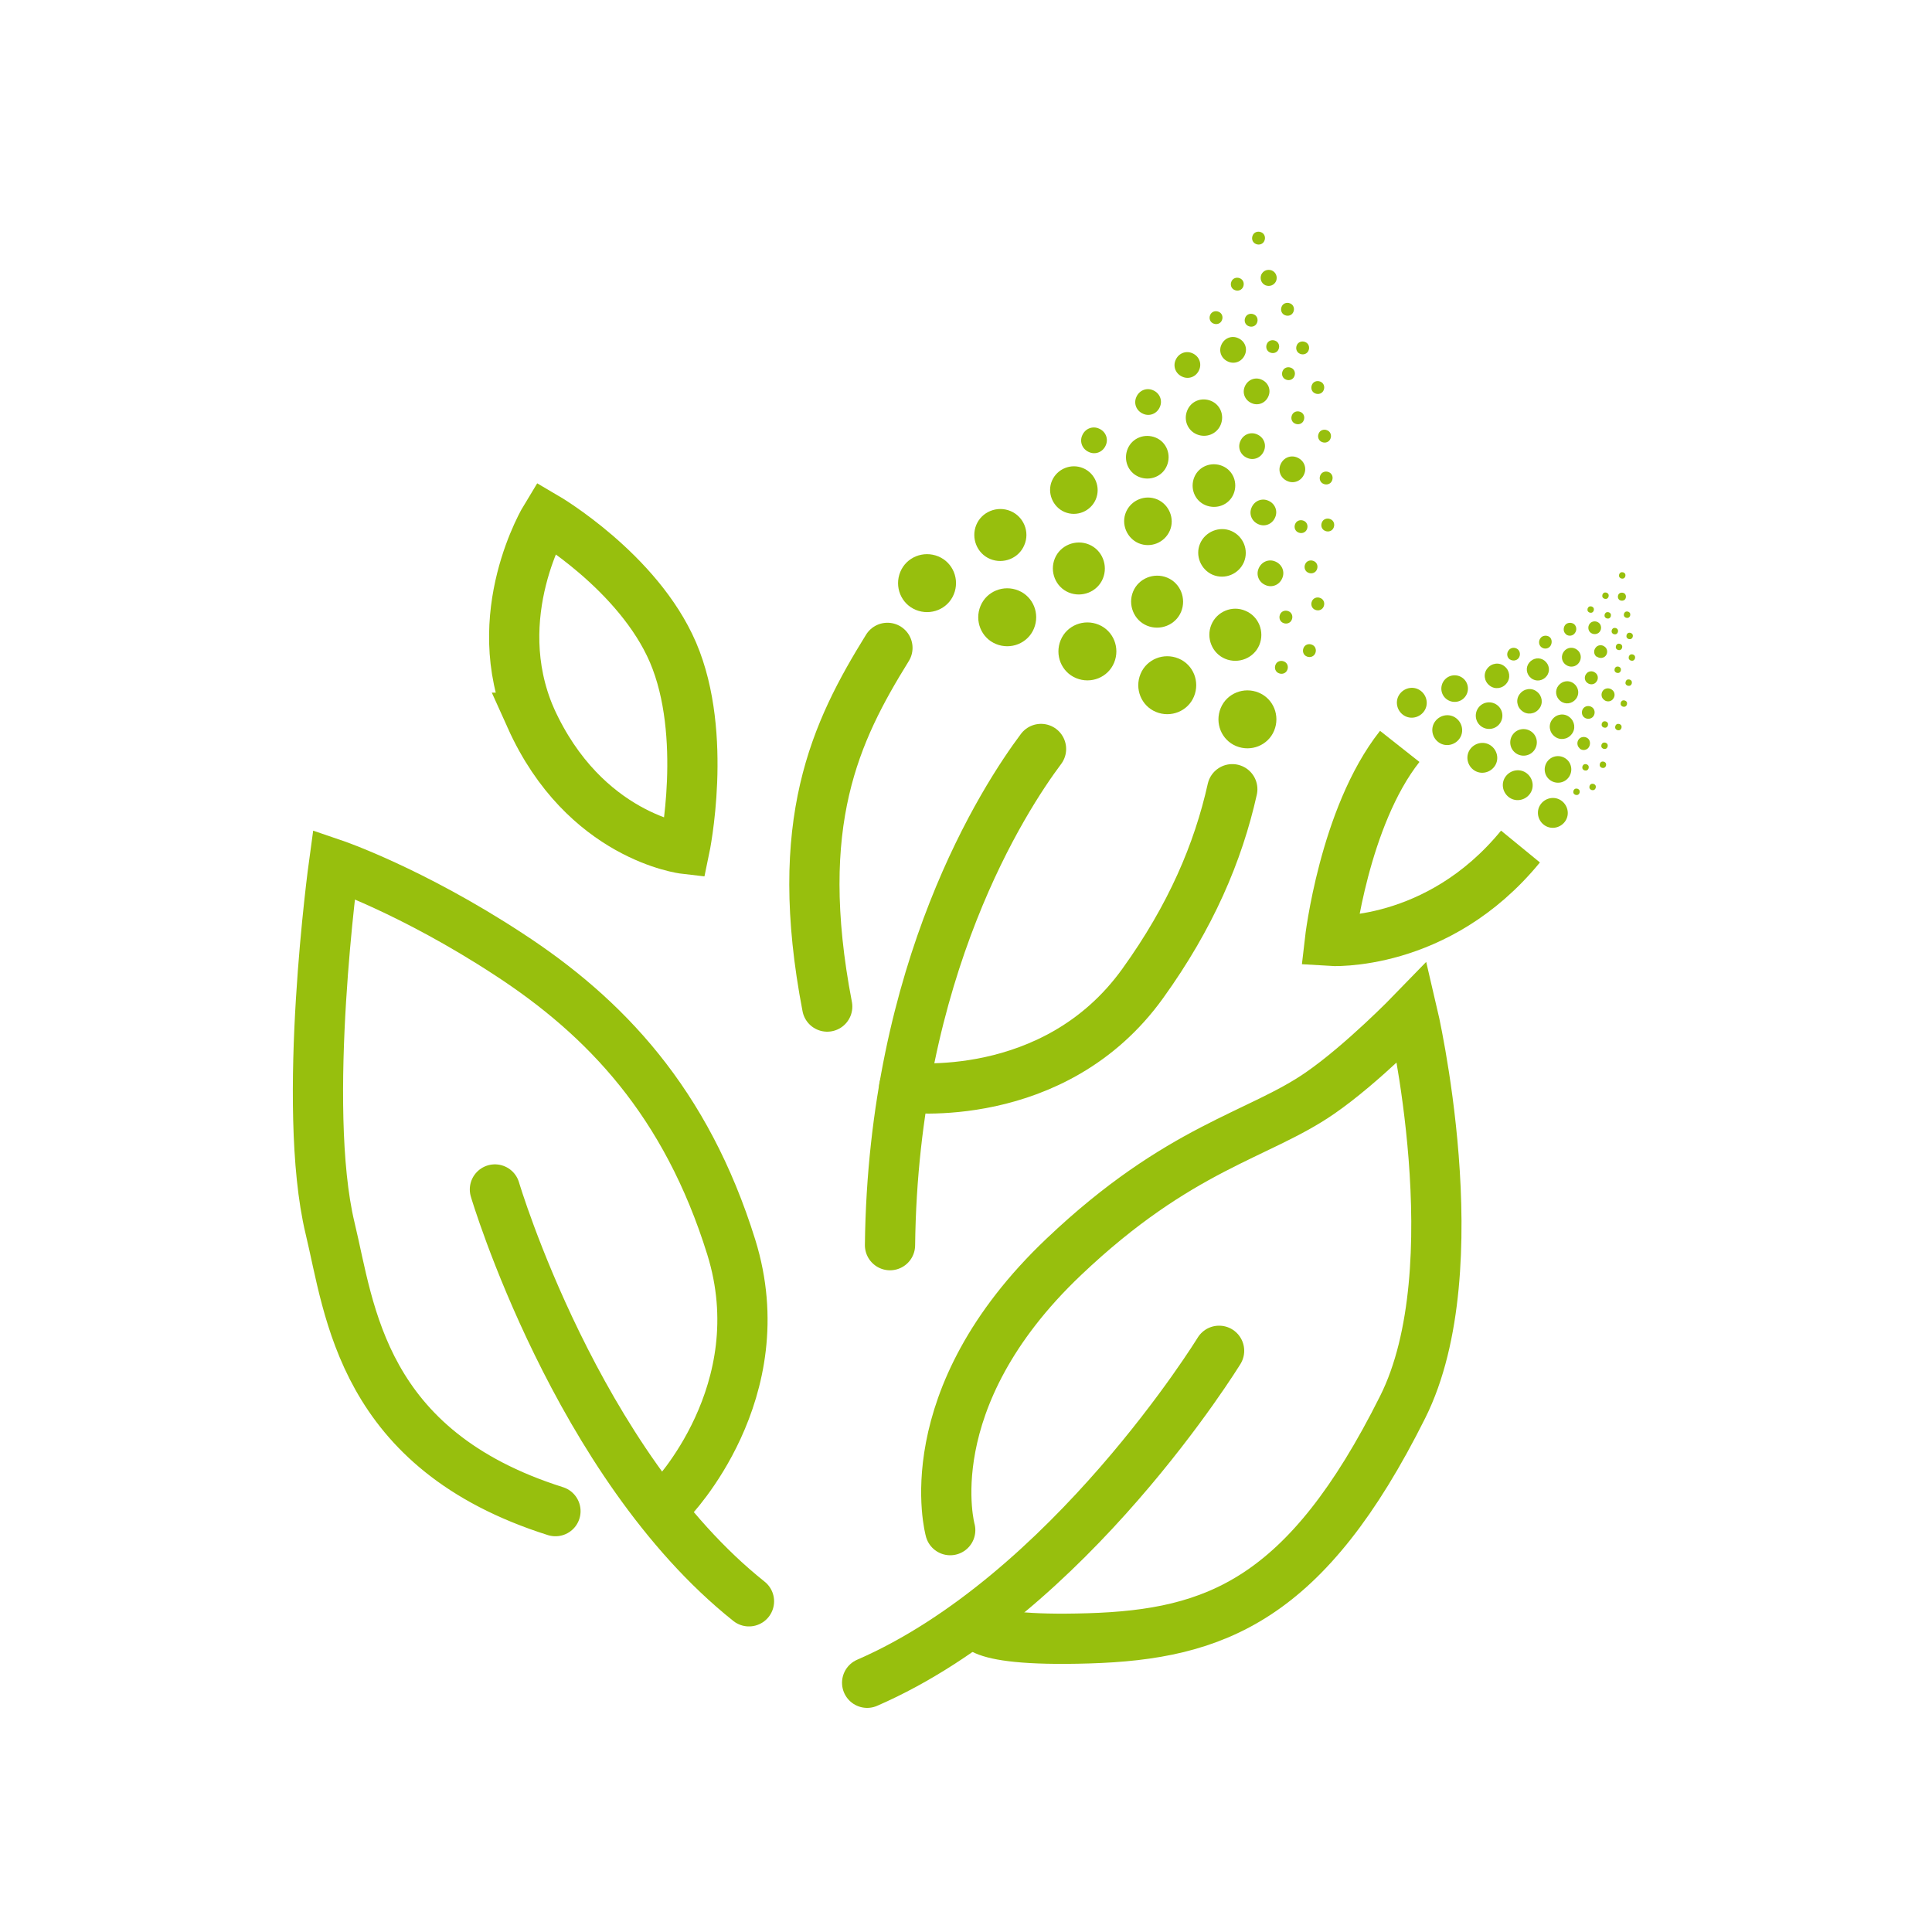 <?xml version="1.0" encoding="UTF-8"?>
<svg xmlns="http://www.w3.org/2000/svg" version="1.1" viewBox="0 0 600 600">
  <defs>
    <style>
      .cls-1, .cls-2 {
        fill: none;
        stroke: #97bf0d;
        stroke-width: 15.6px;
      }

      .cls-2 {
        stroke-linecap: round;
      }

      .cls-3 {
        fill: #97bf0d;
      }
    </style>
  </defs>
  <g>
    <g id="Ebene_1">
      <g id="Ebene_1-2" data-name="Ebene_1">
        <g>
          <path class="cls-2" d="M153.7,369.4s25.3,85.2,78.9,127.9"></path>
          <path class="cls-2" d="M378.6,419.5s-46.5,75.8-109.3,103.1"></path>
          <path class="cls-2" d="M323.3,232.6c-11.3,15.1-45.9,68.1-46.9,154.1"></path>
          <path class="cls-2" d="M295.1,475.2s-11.4-40.6,35.3-84.9c35.9-34.1,60.4-37.6,79.5-50.8,13.2-9.1,28.7-25.1,28.7-25.1,0,0,18.7,79.3-3,122.6-29.9,59.8-58,70.6-97.5,71.8s-34.7-6-34.7-6M280.8,337.7s46.6,6,74.1-32.3c14.9-20.7,23.4-40.6,27.8-60.3"></path>
          <path class="cls-2" d="M208.3,465.9s32.8-33.6,18.8-78.6-39.1-71.4-69.2-91c-30.1-19.7-54.2-27.9-54.2-27.9,0,0-10.3,75-1.2,113,6.2,25.6,9.6,68.8,70,87.9"></path>
          <path class="cls-1" d="M164.8,222.9c16.7,37.1,47.8,40.7,47.8,40.7,0,0,7.4-35.3-3.6-61-10.8-25.1-39.5-41.9-39.5-41.9,0,0-18.5,30.3-4.7,62.2Z"></path>
          <path class="cls-1" d="M472.2,262.9c-25.8,31.5-59.2,29.3-59.2,29.3,0,0,4.4-38.5,21.7-60.4"></path>
          <path class="cls-2" d="M275.6,201.2c-16.1,26-29.7,54.2-18.7,111.4"></path>
          <path d="M315.4,245.4"></path>
          <path class="cls-3" d="M284.4,189.4c4.6,1.9,9.9-.2,11.8-4.8s-.2-9.9-4.8-11.8c-4.6-1.9-9.9.2-11.8,4.8s.2,9.9,4.8,11.8h0Z"></path>
          <path class="cls-3" d="M309.3,200c4.6,1.9,9.9-.2,11.8-4.8s-.2-9.9-4.8-11.8c-4.6-1.9-9.9.2-11.8,4.8s.2,9.9,4.8,11.8h0Z"></path>
          <path class="cls-3" d="M334.2,210.6c4.6,1.9,9.9-.2,11.8-4.8s-.2-9.9-4.8-11.8c-4.6-1.9-9.9.2-11.8,4.8s.2,9.9,4.8,11.8h0Z"></path>
          <path class="cls-3" d="M359,221.1c4.6,1.9,9.9-.2,11.8-4.8s-.2-9.9-4.8-11.8c-4.6-1.9-9.9.2-11.8,4.8s.2,9.9,4.8,11.8h0Z"></path>
          <path class="cls-3" d="M383.9,231.7c4.6,1.9,9.9-.2,11.8-4.8s-.2-9.9-4.8-11.8c-4.6-1.9-9.9.2-11.8,4.8s.2,9.9,4.8,11.8h0Z"></path>
          <path class="cls-3" d="M307.5,173.6c4.1,1.7,8.9-.2,10.6-4.3,1.8-4.1-.2-8.9-4.3-10.6-4.1-1.7-8.9.2-10.6,4.3s.2,8.9,4.3,10.6h0Z"></path>
          <path class="cls-3" d="M331.9,184c4.1,1.7,8.9-.2,10.6-4.3s-.2-8.9-4.3-10.6c-4.1-1.7-8.9.2-10.6,4.3s.2,8.9,4.3,10.6h0Z"></path>
          <path class="cls-3" d="M356.2,194.3c4.1,1.7,8.9-.2,10.6-4.3s-.2-8.9-4.3-10.6c-4.1-1.7-8.9.2-10.6,4.3s.2,8.9,4.3,10.6h0Z"></path>
          <path class="cls-3" d="M380.5,204.6c4.1,1.7,8.9-.2,10.6-4.3s-.2-8.9-4.3-10.6c-4.1-1.8-8.9.2-10.6,4.3s.2,8.9,4.3,10.6h0Z"></path>
          <path class="cls-3" d="M330.6,159c3.8,1.6,8.1-.2,9.7-3.9,1.6-3.8-.2-8.1-3.9-9.7-3.8-1.6-8.1.2-9.7,3.9s.2,8.1,3.9,9.7h0Z"></path>
          <path class="cls-3" d="M353.6,168.7c3.8,1.6,8.1-.2,9.7-3.9s-.2-8.1-3.9-9.7c-3.8-1.6-8.1.2-9.7,3.9s.2,8.1,3.9,9.7h0Z"></path>
          <path class="cls-3" d="M376.6,178.5c3.8,1.6,8.1-.2,9.7-3.9,1.6-3.8-.2-8.1-3.9-9.7s-8.1.2-9.7,3.9.2,8.1,3.9,9.7h0Z"></path>
          <path class="cls-3" d="M353.7,148.1c3.4,1.4,7.3-.1,8.7-3.5,1.4-3.4-.1-7.3-3.5-8.7s-7.3.1-8.7,3.5c-1.4,3.4.1,7.3,3.5,8.7h0Z"></path>
          <path class="cls-3" d="M374.4,156.9c3.4,1.4,7.3-.1,8.7-3.5,1.4-3.4-.1-7.3-3.5-8.7s-7.3.1-8.7,3.5c-1.4,3.4.1,7.3,3.5,8.7h0Z"></path>
          <path class="cls-3" d="M371.7,134.9c2.9,1.2,6.2-.1,7.4-3,1.2-2.9-.1-6.2-3-7.4-2.9-1.2-6.2,0-7.4,3-1.2,2.9.1,6.2,3,7.4h0Z"></path>
          <path class="cls-3" d="M387.3,142.2c2,.9,4.3,0,5.2-2.1.9-2,0-4.3-2.1-5.2-2-.9-4.3,0-5.2,2.1-.9,2,0,4.3,2.1,5.2h0Z"></path>
          <path class="cls-3" d="M390.8,162.8c2,.9,4.3,0,5.2-2.1.9-2,0-4.3-2.1-5.2-2-.9-4.3,0-5.2,2.1-.9,2,0,4.3,2.1,5.2h0Z"></path>
          <path class="cls-3" d="M355,128.5c2,.9,4.3,0,5.2-2.1.9-2,0-4.3-2.1-5.2-2-.9-4.3,0-5.2,2.1-.9,2,0,4.3,2.1,5.2h0Z"></path>
          <path class="cls-3" d="M338.2,140.4c2,.9,4.3,0,5.2-2.1.9-2,0-4.3-2.1-5.2-2-.9-4.3,0-5.2,2.1-.9,2,0,4.3,2.1,5.2h0Z"></path>
          <path class="cls-3" d="M388.7,125.2c2,.9,4.3,0,5.2-2.1.9-2,0-4.3-2.1-5.2-2-.9-4.3,0-5.2,2.1-.9,2,0,4.3,2.1,5.2h0Z"></path>
          <path class="cls-3" d="M367.2,117c2,.9,4.3,0,5.2-2.1.9-2,0-4.3-2.1-5.2-2-.9-4.3,0-5.2,2.1-.9,2,0,4.3,2.1,5.2h0Z"></path>
          <path class="cls-3" d="M381.4,112.3c2,.9,4.3,0,5.2-2.1.9-2,0-4.3-2.1-5.2-2-.9-4.3,0-5.2,2.1-.9,2,0,4.3,2.1,5.2h0Z"></path>
          <path class="cls-3" d="M393,88.6c1.3.5,2.7,0,3.3-1.3.5-1.3,0-2.7-1.3-3.3-1.3-.5-2.7,0-3.3,1.3-.5,1.3,0,2.7,1.3,3.3h0Z"></path>
          <path class="cls-3" d="M394.5,109.5c1,.4,2.2,0,2.6-1.1.4-1,0-2.2-1.1-2.6-1-.4-2.2,0-2.6,1.1-.4,1,0,2.2,1.1,2.6h0Z"></path>
          <path class="cls-3" d="M376.9,100.5c1,.4,2.2,0,2.6-1.1.4-1,0-2.2-1.1-2.6-1-.4-2.2,0-2.6,1.1-.4,1,0,2.2,1.1,2.6h0Z"></path>
          <path class="cls-3" d="M387.8,101.3c1,.4,2.2,0,2.6-1.1.4-1,0-2.2-1.1-2.6-1-.4-2.2,0-2.6,1.1-.4,1,0,2.2,1.1,2.6h0Z"></path>
          <path class="cls-3" d="M399.1,97.9c1,.4,2.2,0,2.6-1.1.4-1,0-2.2-1.1-2.6-1-.4-2.2,0-2.6,1.1-.4,1,0,2.2,1.1,2.6h0Z"></path>
          <path class="cls-3" d="M383.5,90.1c1,.4,2.2,0,2.6-1.1.4-1,0-2.2-1.1-2.6-1-.4-2.2,0-2.6,1.1-.4,1,0,2.2,1.1,2.6h0Z"></path>
          <path class="cls-3" d="M390.1,75.8c1,.4,2.2,0,2.6-1.1.4-1,0-2.2-1.1-2.6-1-.4-2.2,0-2.6,1.1-.4,1,0,2.2,1.1,2.6h0Z"></path>
          <path class="cls-3" d="M399.4,117.9c1,.4,2.2,0,2.6-1.1.4-1,0-2.2-1.1-2.6-1-.4-2.2,0-2.6,1.1-.4,1,0,2.2,1.1,2.6h0Z"></path>
          <path class="cls-3" d="M393,181.7c2,.9,4.3,0,5.2-2.1.9-2,0-4.3-2.1-5.2-2-.9-4.3,0-5.2,2.1-.9,2,0,4.3,2.1,5.2h0Z"></path>
          <path class="cls-3" d="M399.8,149.4c2,.9,4.3,0,5.2-2.1.9-2,0-4.3-2.1-5.2-2-.9-4.3,0-5.2,2.1-.9,2,0,4.3,2.1,5.2h0Z"></path>
          <path class="cls-3" d="M402.3,131.6c1,.4,2.2,0,2.6-1.1.4-1,0-2.2-1.1-2.6-1-.4-2.2,0-2.6,1.1-.4,1,0,2.2,1.1,2.6h0Z"></path>
          <path class="cls-3" d="M403.3,165.4c1,.4,2.2,0,2.6-1.1.4-1,0-2.2-1.1-2.6-1-.4-2.2,0-2.6,1.1-.4,1,0,2.2,1.1,2.6h0Z"></path>
          <path class="cls-3" d="M406.4,177.9c1,.4,2.2,0,2.6-1.1.4-1,0-2.2-1.1-2.6-1-.4-2.2,0-2.6,1.1-.4,1,0,2.2,1.1,2.6h0Z"></path>
          <path class="cls-3" d="M411.1,150.3c1,.4,2.2,0,2.6-1.1.4-1,0-2.2-1.1-2.6-1-.4-2.2,0-2.6,1.1-.4,1,0,2.2,1.1,2.6h0Z"></path>
          <path class="cls-3" d="M410.6,137.3c1,.4,2.2,0,2.6-1.1.4-1,0-2.2-1.1-2.6-1-.4-2.2,0-2.6,1.1-.4,1,0,2.2,1.1,2.6h0Z"></path>
          <path class="cls-3" d="M398.6,193.5c1,.4,2.2,0,2.6-1.1.4-1,0-2.2-1.1-2.6-1-.4-2.2,0-2.6,1.1-.4,1,0,2.2,1.1,2.6h0Z"></path>
          <path class="cls-3" d="M408.5,122.2c1,.4,2.2,0,2.6-1.1.4-1,0-2.2-1.1-2.6-1-.4-2.2,0-2.6,1.1-.4,1,0,2.2,1.1,2.6h0Z"></path>
          <path class="cls-3" d="M403.8,109.9c1,.4,2.2,0,2.6-1.1.4-1,0-2.2-1.1-2.6-1-.4-2.2,0-2.6,1.1-.4,1,0,2.2,1.1,2.6h0Z"></path>
          <path class="cls-3" d="M411.6,164.9c1,.4,2.2,0,2.6-1.1.4-1,0-2.2-1.1-2.6-1-.4-2.2,0-2.6,1.1-.4,1,0,2.2,1.1,2.6h0Z"></path>
          <path class="cls-3" d="M397.2,209.1c1,.4,2.2,0,2.6-1.1.4-1,0-2.2-1.1-2.6-1-.4-2.2,0-2.6,1.1-.4,1,0,2.2,1.1,2.6h0Z"></path>
          <path class="cls-3" d="M408.5,189.4c1,.4,2.2,0,2.6-1.1.4-1,0-2.2-1.1-2.6-1-.4-2.2,0-2.6,1.1-.4,1,0,2.2,1.1,2.6h0Z"></path>
          <path class="cls-3" d="M405.9,203.9c1,.4,2.2,0,2.6-1.1.4-1,0-2.2-1.1-2.6-1-.4-2.2,0-2.6,1.1-.4,1,0,2.2,1.1,2.6h0Z"></path>
          <path class="cls-3" d="M435.6,221.9c2,1.6,4.9,1.2,6.5-.8s1.2-4.9-.8-6.5-4.9-1.2-6.5.8-1.2,4.9.8,6.5h0Z"></path>
          <path class="cls-3" d="M446.6,230.4c2,1.6,4.9,1.2,6.5-.8s1.2-4.9-.8-6.5-4.9-1.2-6.5.8-1.2,4.9.8,6.5h0Z"></path>
          <path class="cls-3" d="M457.5,239c2,1.6,4.9,1.2,6.5-.8s1.2-4.9-.8-6.5-4.9-1.2-6.5.8-1.2,4.9.8,6.5h0Z"></path>
          <path class="cls-3" d="M468.5,247.5c2,1.6,4.9,1.2,6.5-.8s1.2-4.9-.8-6.5-4.9-1.2-6.5.8-1.2,4.9.8,6.5h0Z"></path>
          <path class="cls-3" d="M479.4,256.1c2,1.6,4.9,1.2,6.5-.8,1.6-2,1.2-4.9-.8-6.5s-4.9-1.2-6.5.8-1.2,4.9.8,6.5h0Z"></path>
          <path class="cls-3" d="M449.2,217.1c1.8,1.4,4.4,1.1,5.8-.7s1.1-4.4-.7-5.8c-1.8-1.4-4.4-1.1-5.8.7s-1.1,4.4.7,5.8h0Z"></path>
          <path class="cls-3" d="M459.9,225.5c1.8,1.4,4.4,1.1,5.8-.7s1.1-4.4-.7-5.8c-1.8-1.4-4.4-1.1-5.8.7s-1.1,4.4.7,5.8h0Z"></path>
          <path class="cls-3" d="M470.6,233.8c1.8,1.4,4.4,1.1,5.8-.7s1.1-4.4-.7-5.8c-1.8-1.4-4.4-1.1-5.8.7s-1.1,4.4.7,5.8h0Z"></path>
          <path class="cls-3" d="M481.3,242.2c1.8,1.4,4.4,1.1,5.8-.7s1.1-4.4-.7-5.8c-1.8-1.4-4.4-1.1-5.8.7s-1.1,4.4.7,5.8h0Z"></path>
          <path class="cls-3" d="M462.6,212.9c1.6,1.3,4,1,5.3-.7,1.3-1.6,1-4-.7-5.3-1.6-1.3-4-1-5.3.7-1.3,1.6-1,4,.7,5.3h0Z"></path>
          <path class="cls-3" d="M472.7,220.8c1.6,1.3,4,1,5.3-.7,1.3-1.6,1-4-.7-5.3-1.6-1.3-4-1-5.3.7-1.3,1.6-1,4,.7,5.3h0Z"></path>
          <path class="cls-3" d="M482.8,228.7c1.6,1.3,4,1,5.3-.7,1.3-1.6,1-4-.7-5.3-1.6-1.3-4-1-5.3.7-1.3,1.6-1,4,.7,5.3h0Z"></path>
          <path class="cls-3" d="M475.5,210.6c1.5,1.2,3.6.9,4.8-.6,1.2-1.5.9-3.6-.6-4.8s-3.6-.9-4.8.6c-1.2,1.5-.9,3.6.6,4.8h0Z"></path>
          <path class="cls-3" d="M484.6,217.7c1.5,1.2,3.6.9,4.8-.6,1.2-1.5.9-3.6-.6-4.8s-3.6-.9-4.8.6c-1.2,1.5-.9,3.6.6,4.8h0Z"></path>
          <path class="cls-3" d="M486.2,206.4c1.3,1,3.1.8,4.1-.5s.8-3.1-.5-4.1-3.1-.8-4.1.5-.8,3.1.5,4.1h0Z"></path>
          <path class="cls-3" d="M493,212.1c.9.7,2.2.5,2.8-.4.7-.9.5-2.2-.4-2.8-.9-.7-2.2-.5-2.8.4-.7.9-.5,2.2.4,2.8h0Z"></path>
          <path class="cls-3" d="M492,222.8c.9.7,2.2.5,2.8-.3.7-.9.5-2.2-.3-2.8-.9-.7-2.2-.5-2.8.3-.7.9-.5,2.2.3,2.8h0Z"></path>
          <path class="cls-3" d="M478.7,201c.9.7,2.2.5,2.8-.4s.5-2.2-.3-2.8-2.2-.5-2.8.4c-.7.9-.5,2.2.3,2.8h0Z"></path>
          <path class="cls-3" d="M468.8,204.7c.9.7,2.2.5,2.8-.3.7-.9.5-2.2-.3-2.8-.9-.7-2.2-.5-2.8.4-.7.9-.5,2.2.4,2.8h-.1Z"></path>
          <path class="cls-3" d="M495.9,203.9c.9.7,2.2.5,2.8-.3.7-.9.5-2.2-.4-2.8-.9-.7-2.2-.5-2.8.4-.7.9-.5,2.2.4,2.8h0Z"></path>
          <path class="cls-3" d="M486.3,197c.9.7,2.2.5,2.8-.4.7-.9.5-2.2-.3-2.8s-2.2-.5-2.8.4-.5,2.2.4,2.8h-.1Z"></path>
          <path class="cls-3" d="M494,196.5c.9.7,2.2.5,2.8-.3.7-.9.5-2.2-.3-2.8-.9-.7-2.2-.5-2.8.3-.7.9-.5,2.2.3,2.8h0Z"></path>
          <path class="cls-3" d="M502.9,186.3c.6.4,1.4.3,1.8-.2.4-.6.3-1.4-.2-1.8-.6-.4-1.4-.3-1.8.2-.4.6-.3,1.4.2,1.8h0Z"></path>
          <path class="cls-3" d="M500.9,196.8c.4.3,1.1.3,1.4-.2.3-.4.3-1.1-.2-1.4-.4-.3-1.1-.3-1.4.2-.3.4-.3,1.1.2,1.4h0Z"></path>
          <path class="cls-3" d="M493.4,190.1c.4.3,1.1.3,1.4-.2.3-.4.3-1.1-.2-1.4-.4-.3-1.1-.3-1.4.2-.3.4-.3,1.1.2,1.4h0Z"></path>
          <path class="cls-3" d="M498.7,191.9c.4.3,1.1.3,1.4-.2.3-.4.3-1.1-.2-1.4-.4-.3-1.1-.3-1.4.2-.3.4-.3,1.1.2,1.4h0Z"></path>
          <path class="cls-3" d="M504.7,191.7c.4.3,1.1.3,1.4-.2.3-.4.3-1.1-.2-1.4-.4-.3-1.1-.3-1.4.2-.3.4-.3,1.1.2,1.4h0Z"></path>
          <path class="cls-3" d="M498,185.8c.4.3,1.1.3,1.4-.2.3-.4.3-1.1-.2-1.4-.4-.3-1.1-.3-1.4.2-.3.4-.3,1.1.2,1.4h0Z"></path>
          <path class="cls-3" d="M503.2,179.5c.4.3,1.1.3,1.4-.2.3-.4.3-1.1-.2-1.4-.4-.3-1.1-.3-1.4.2-.3.4-.3,1.1.2,1.4h0Z"></path>
          <path class="cls-3" d="M502.2,201.7c.4.3,1.1.3,1.4-.2.3-.4.3-1.1-.2-1.4-.4-.3-1.1-.3-1.4.2-.3.4-.3,1.1.2,1.4h0Z"></path>
          <path class="cls-3" d="M490.6,232.5c.9.7,2.2.5,2.8-.4s.5-2.2-.3-2.8c-.9-.7-2.2-.5-2.8.3-.7.9-.5,2.2.3,2.8h0Z"></path>
          <path class="cls-3" d="M498.2,217.4c.9.7,2.2.5,2.8-.4.7-.9.5-2.2-.4-2.8-.9-.7-2.2-.5-2.8.3-.7.9-.5,2.2.3,2.8h.1Z"></path>
          <path class="cls-3" d="M501.8,208.8c.4.3,1.1.3,1.4-.2.3-.4.3-1.1-.2-1.4-.4-.3-1.1-.3-1.4.2-.3.4-.3,1.1.2,1.4h0Z"></path>
          <path class="cls-3" d="M497.8,225.8c.4.3,1.1.3,1.4-.2.3-.4.3-1.1-.2-1.4-.4-.3-1.1-.3-1.4.2-.3.4-.3,1.1.2,1.4h0Z"></path>
          <path class="cls-3" d="M497.7,232.4c.4.3,1.1.3,1.4-.2.3-.4.3-1.1-.2-1.4-.4-.3-1.1-.3-1.4.2-.3.4-.3,1.1.2,1.4h0Z"></path>
          <path class="cls-3" d="M503.7,219.3c.4.3,1.1.3,1.4-.2.3-.4.3-1.1-.2-1.4-.4-.3-1.1-.3-1.4.2-.3.4-.3,1.1.2,1.4h0Z"></path>
          <path class="cls-3" d="M505.2,212.8c.4.3,1.1.3,1.4-.2.3-.4.3-1.1-.2-1.4-.4-.3-1.1-.3-1.4.2s-.3,1.1.2,1.4h0Z"></path>
          <path class="cls-3" d="M491.8,239.1c.4.3,1.1.3,1.4-.2.3-.4.3-1.1-.2-1.4-.4-.3-1.1-.3-1.4.2-.3.4-.3,1.1.2,1.4h0Z"></path>
          <path class="cls-3" d="M506.2,205c.4.3,1.1.3,1.4-.2.3-.4.3-1.1-.2-1.4-.4-.3-1.1-.3-1.4.2-.3.4-.3,1.1.2,1.4h0Z"></path>
          <path class="cls-3" d="M505.5,198.3c.4.3,1.1.3,1.4-.2.3-.4.3-1.1-.2-1.4-.4-.3-1.1-.3-1.4.2-.3.4-.3,1.1.2,1.4h0Z"></path>
          <path class="cls-3" d="M502,226.6c.4.3,1.1.3,1.4-.2.3-.4.3-1.1-.2-1.4-.4-.3-1.1-.3-1.4.2-.3.4-.3,1.1.2,1.4h0Z"></path>
          <path class="cls-3" d="M489,246.7c.4.3,1.1.3,1.4-.2.3-.4.3-1.1-.2-1.4-.4-.3-1.1-.3-1.4.2-.3.4-.3,1.1.2,1.4h0Z"></path>
          <path class="cls-3" d="M497.2,238.3c.4.3,1.1.3,1.4-.2.3-.4.3-1.1-.2-1.4-.4-.3-1.1-.3-1.4.2-.3.4-.3,1.1.2,1.4h0Z"></path>
          <path class="cls-3" d="M494,245.2c.4.3,1.1.3,1.4-.2.3-.4.3-1.1-.2-1.4-.4-.3-1.1-.3-1.4.2-.3.4-.3,1.1.2,1.4h0Z"></path>
        </g>
      </g>
    </g>
  </g>
</svg>
